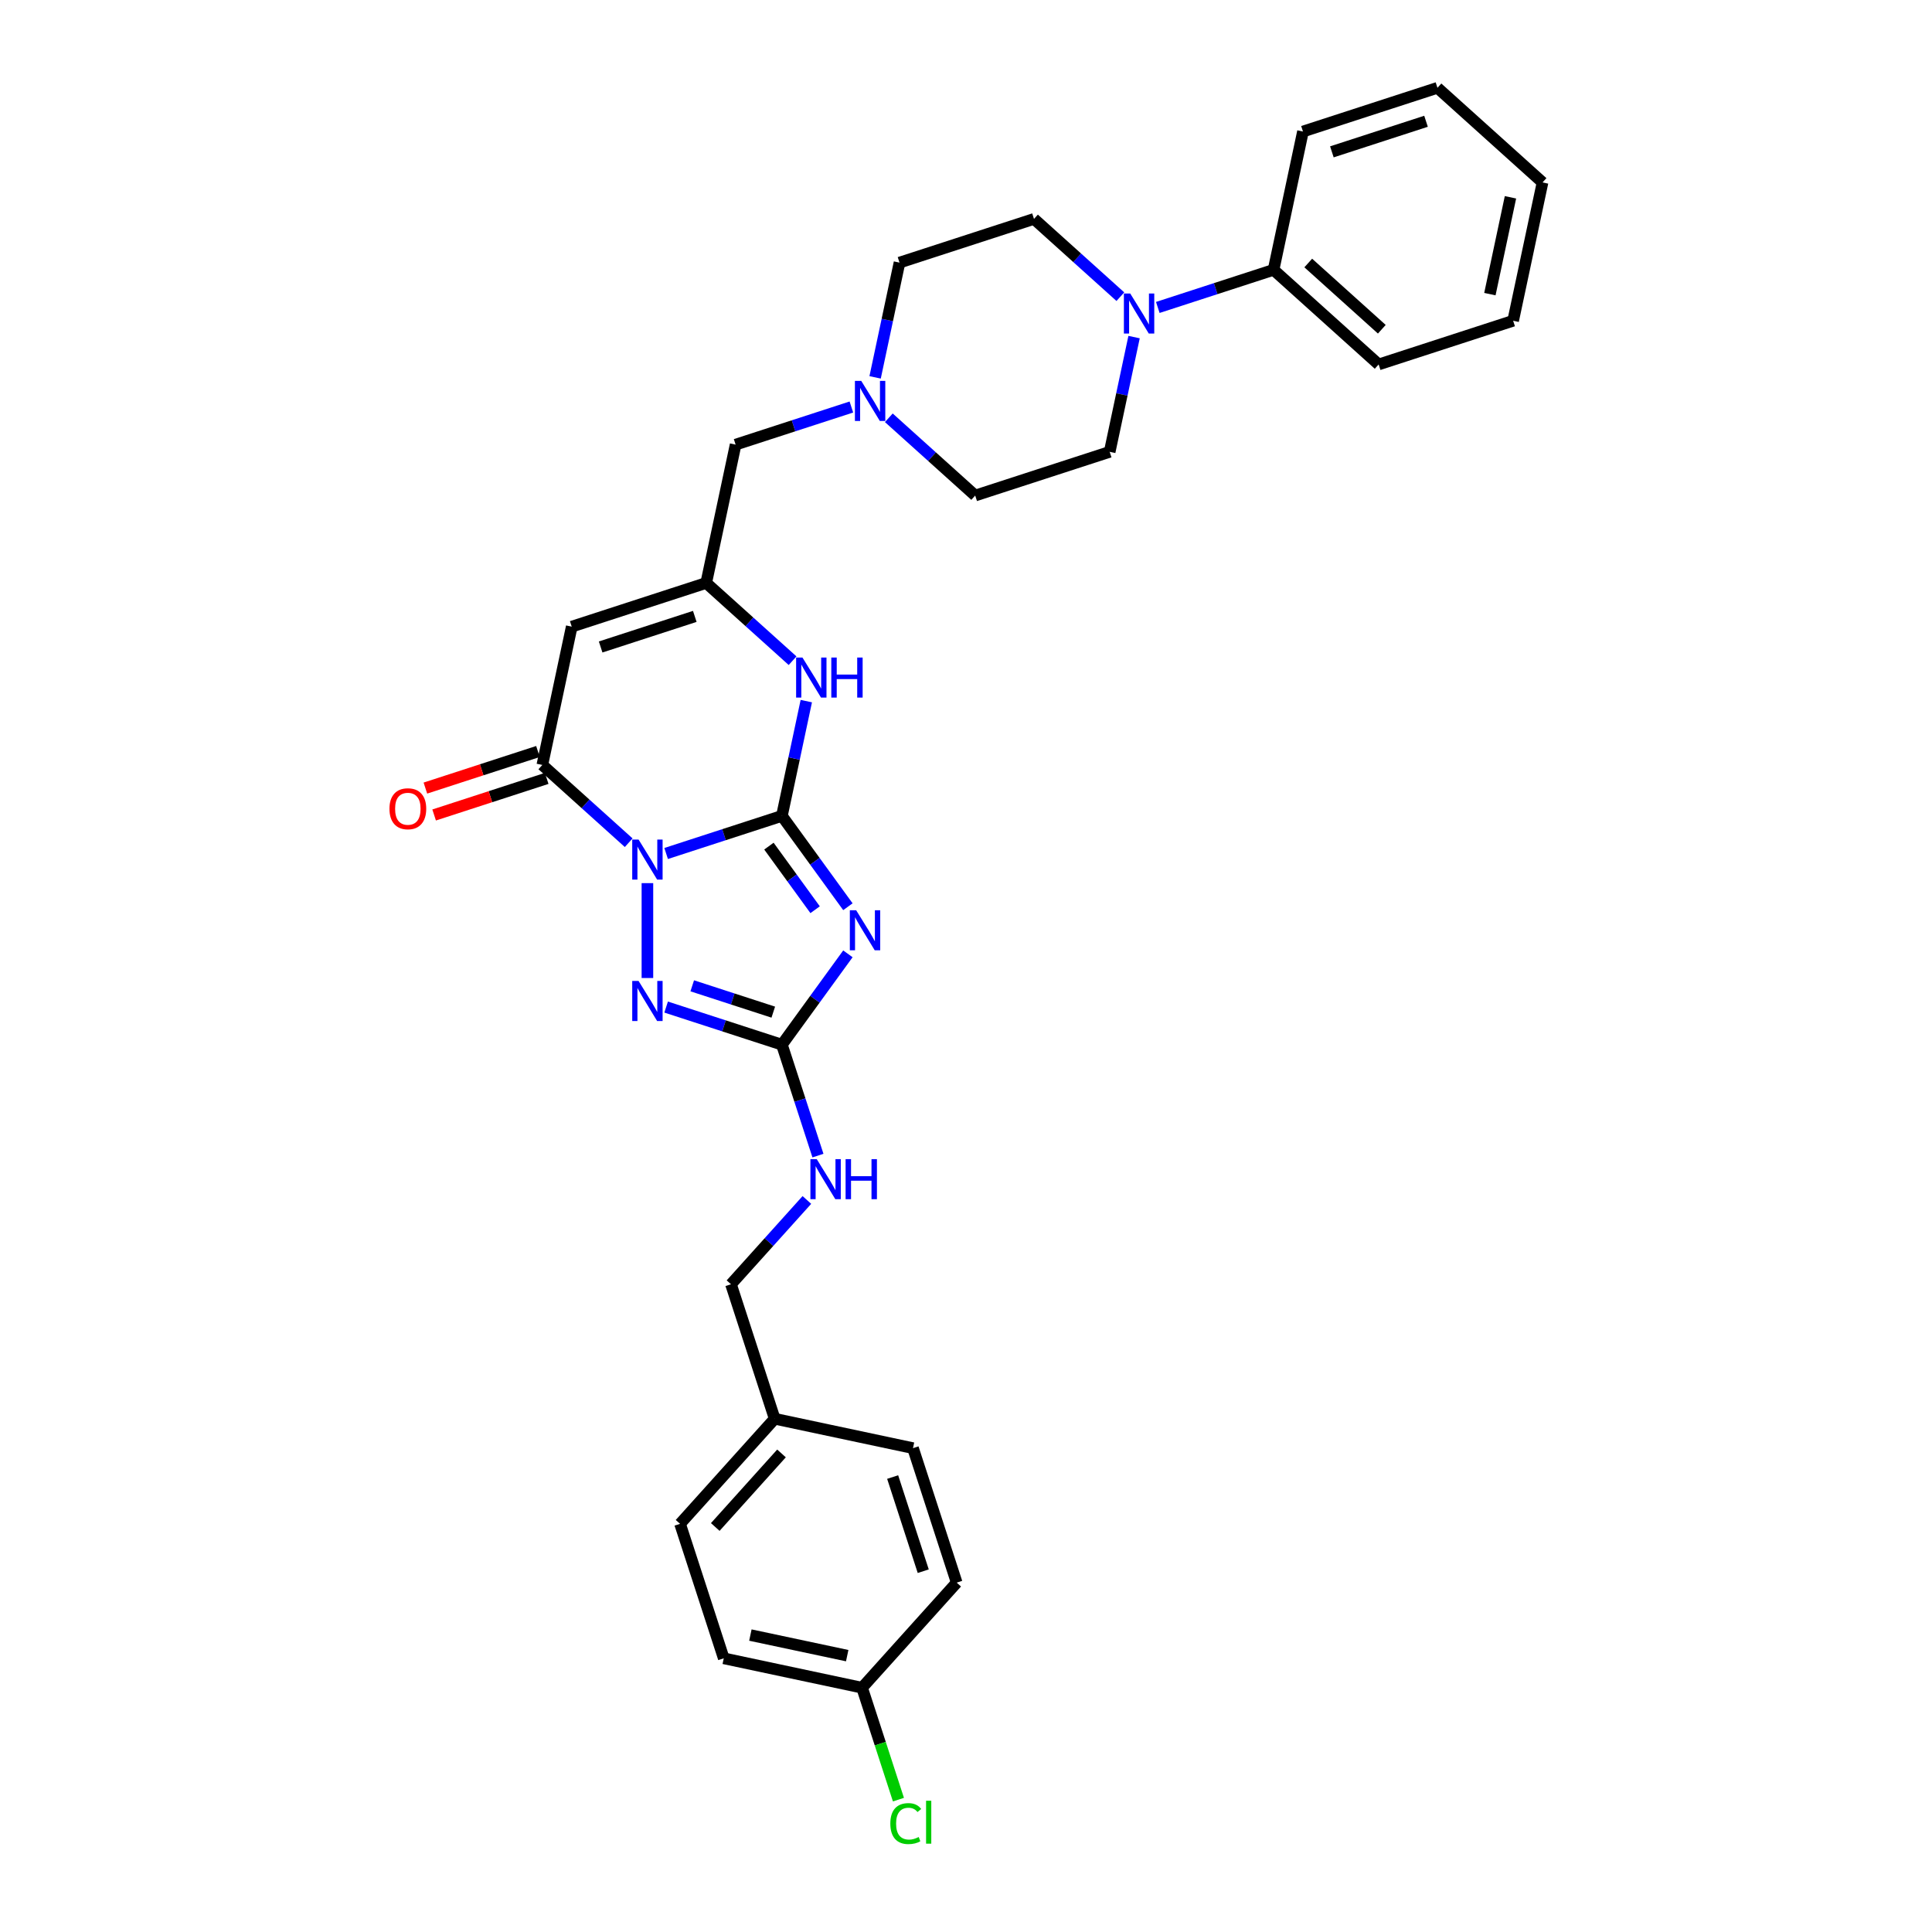 <?xml version='1.0' encoding='iso-8859-1'?>
<svg version='1.1' baseProfile='full'
              xmlns='http://www.w3.org/2000/svg'
                      xmlns:rdkit='http://www.rdkit.org/xml'
                      xmlns:xlink='http://www.w3.org/1999/xlink'
                  xml:space='preserve'
width='1000px' height='1000px' viewBox='0 0 1000 1000'>
<!-- END OF HEADER -->
<rect style='opacity:1.0;fill:#FFFFFF;stroke:none' width='1000' height='1000' x='0' y='0'> </rect>
<path class='bond-0' d='M 344.792,441.768 L 374.752,432.033' style='fill:none;fill-rule:evenodd;stroke:#0000FF;stroke-width:6px;stroke-linecap:butt;stroke-linejoin:miter;stroke-opacity:1' />
<path class='bond-0' d='M 374.752,432.033 L 404.712,422.299' style='fill:none;fill-rule:evenodd;stroke:#000000;stroke-width:6px;stroke-linecap:butt;stroke-linejoin:miter;stroke-opacity:1' />
<path class='bond-2' d='M 335.102,457.11 L 335.102,506.22' style='fill:none;fill-rule:evenodd;stroke:#0000FF;stroke-width:6px;stroke-linecap:butt;stroke-linejoin:miter;stroke-opacity:1' />
<path class='bond-3' d='M 325.411,436.191 L 303.06,416.066' style='fill:none;fill-rule:evenodd;stroke:#0000FF;stroke-width:6px;stroke-linecap:butt;stroke-linejoin:miter;stroke-opacity:1' />
<path class='bond-3' d='M 303.06,416.066 L 280.709,395.941' style='fill:none;fill-rule:evenodd;stroke:#000000;stroke-width:6px;stroke-linecap:butt;stroke-linejoin:miter;stroke-opacity:1' />
<path class='bond-1' d='M 404.712,422.299 L 421.793,445.809' style='fill:none;fill-rule:evenodd;stroke:#000000;stroke-width:6px;stroke-linecap:butt;stroke-linejoin:miter;stroke-opacity:1' />
<path class='bond-1' d='M 421.793,445.809 L 438.874,469.319' style='fill:none;fill-rule:evenodd;stroke:#0000FF;stroke-width:6px;stroke-linecap:butt;stroke-linejoin:miter;stroke-opacity:1' />
<path class='bond-1' d='M 397.993,437.956 L 409.95,454.413' style='fill:none;fill-rule:evenodd;stroke:#000000;stroke-width:6px;stroke-linecap:butt;stroke-linejoin:miter;stroke-opacity:1' />
<path class='bond-1' d='M 409.95,454.413 L 421.907,470.87' style='fill:none;fill-rule:evenodd;stroke:#0000FF;stroke-width:6px;stroke-linecap:butt;stroke-linejoin:miter;stroke-opacity:1' />
<path class='bond-6' d='M 404.712,422.299 L 411.025,392.599' style='fill:none;fill-rule:evenodd;stroke:#000000;stroke-width:6px;stroke-linecap:butt;stroke-linejoin:miter;stroke-opacity:1' />
<path class='bond-6' d='M 411.025,392.599 L 417.338,362.899' style='fill:none;fill-rule:evenodd;stroke:#0000FF;stroke-width:6px;stroke-linecap:butt;stroke-linejoin:miter;stroke-opacity:1' />
<path class='bond-31' d='M 438.874,493.707 L 421.793,517.217' style='fill:none;fill-rule:evenodd;stroke:#0000FF;stroke-width:6px;stroke-linecap:butt;stroke-linejoin:miter;stroke-opacity:1' />
<path class='bond-31' d='M 421.793,517.217 L 404.712,540.727' style='fill:none;fill-rule:evenodd;stroke:#000000;stroke-width:6px;stroke-linecap:butt;stroke-linejoin:miter;stroke-opacity:1' />
<path class='bond-4' d='M 344.792,521.258 L 374.752,530.992' style='fill:none;fill-rule:evenodd;stroke:#0000FF;stroke-width:6px;stroke-linecap:butt;stroke-linejoin:miter;stroke-opacity:1' />
<path class='bond-4' d='M 374.752,530.992 L 404.712,540.727' style='fill:none;fill-rule:evenodd;stroke:#000000;stroke-width:6px;stroke-linecap:butt;stroke-linejoin:miter;stroke-opacity:1' />
<path class='bond-4' d='M 358.304,510.256 L 379.276,517.07' style='fill:none;fill-rule:evenodd;stroke:#0000FF;stroke-width:6px;stroke-linecap:butt;stroke-linejoin:miter;stroke-opacity:1' />
<path class='bond-4' d='M 379.276,517.07 L 400.248,523.884' style='fill:none;fill-rule:evenodd;stroke:#000000;stroke-width:6px;stroke-linecap:butt;stroke-linejoin:miter;stroke-opacity:1' />
<path class='bond-5' d='M 280.709,395.941 L 295.926,324.348' style='fill:none;fill-rule:evenodd;stroke:#000000;stroke-width:6px;stroke-linecap:butt;stroke-linejoin:miter;stroke-opacity:1' />
<path class='bond-11' d='M 278.447,388.98 L 249.314,398.446' style='fill:none;fill-rule:evenodd;stroke:#000000;stroke-width:6px;stroke-linecap:butt;stroke-linejoin:miter;stroke-opacity:1' />
<path class='bond-11' d='M 249.314,398.446 L 220.182,407.911' style='fill:none;fill-rule:evenodd;stroke:#FF0000;stroke-width:6px;stroke-linecap:butt;stroke-linejoin:miter;stroke-opacity:1' />
<path class='bond-11' d='M 282.971,402.902 L 253.838,412.368' style='fill:none;fill-rule:evenodd;stroke:#000000;stroke-width:6px;stroke-linecap:butt;stroke-linejoin:miter;stroke-opacity:1' />
<path class='bond-11' d='M 253.838,412.368 L 224.705,421.834' style='fill:none;fill-rule:evenodd;stroke:#FF0000;stroke-width:6px;stroke-linecap:butt;stroke-linejoin:miter;stroke-opacity:1' />
<path class='bond-10' d='M 404.712,540.727 L 414.04,569.435' style='fill:none;fill-rule:evenodd;stroke:#000000;stroke-width:6px;stroke-linecap:butt;stroke-linejoin:miter;stroke-opacity:1' />
<path class='bond-10' d='M 414.04,569.435 L 423.368,598.143' style='fill:none;fill-rule:evenodd;stroke:#0000FF;stroke-width:6px;stroke-linecap:butt;stroke-linejoin:miter;stroke-opacity:1' />
<path class='bond-7' d='M 295.926,324.348 L 365.537,301.73' style='fill:none;fill-rule:evenodd;stroke:#000000;stroke-width:6px;stroke-linecap:butt;stroke-linejoin:miter;stroke-opacity:1' />
<path class='bond-7' d='M 310.892,334.877 L 359.619,319.045' style='fill:none;fill-rule:evenodd;stroke:#000000;stroke-width:6px;stroke-linecap:butt;stroke-linejoin:miter;stroke-opacity:1' />
<path class='bond-32' d='M 410.239,341.98 L 387.888,321.855' style='fill:none;fill-rule:evenodd;stroke:#0000FF;stroke-width:6px;stroke-linecap:butt;stroke-linejoin:miter;stroke-opacity:1' />
<path class='bond-32' d='M 387.888,321.855 L 365.537,301.73' style='fill:none;fill-rule:evenodd;stroke:#000000;stroke-width:6px;stroke-linecap:butt;stroke-linejoin:miter;stroke-opacity:1' />
<path class='bond-12' d='M 365.537,301.73 L 380.754,230.137' style='fill:none;fill-rule:evenodd;stroke:#000000;stroke-width:6px;stroke-linecap:butt;stroke-linejoin:miter;stroke-opacity:1' />
<path class='bond-8' d='M 579.895,153.558 L 557.544,133.433' style='fill:none;fill-rule:evenodd;stroke:#0000FF;stroke-width:6px;stroke-linecap:butt;stroke-linejoin:miter;stroke-opacity:1' />
<path class='bond-8' d='M 557.544,133.433 L 535.193,113.308' style='fill:none;fill-rule:evenodd;stroke:#000000;stroke-width:6px;stroke-linecap:butt;stroke-linejoin:miter;stroke-opacity:1' />
<path class='bond-15' d='M 599.276,159.135 L 629.236,149.4' style='fill:none;fill-rule:evenodd;stroke:#0000FF;stroke-width:6px;stroke-linecap:butt;stroke-linejoin:miter;stroke-opacity:1' />
<path class='bond-15' d='M 629.236,149.4 L 659.196,139.666' style='fill:none;fill-rule:evenodd;stroke:#000000;stroke-width:6px;stroke-linecap:butt;stroke-linejoin:miter;stroke-opacity:1' />
<path class='bond-33' d='M 586.994,174.477 L 580.681,204.177' style='fill:none;fill-rule:evenodd;stroke:#0000FF;stroke-width:6px;stroke-linecap:butt;stroke-linejoin:miter;stroke-opacity:1' />
<path class='bond-33' d='M 580.681,204.177 L 574.368,233.877' style='fill:none;fill-rule:evenodd;stroke:#000000;stroke-width:6px;stroke-linecap:butt;stroke-linejoin:miter;stroke-opacity:1' />
<path class='bond-9' d='M 440.674,210.668 L 410.714,220.402' style='fill:none;fill-rule:evenodd;stroke:#0000FF;stroke-width:6px;stroke-linecap:butt;stroke-linejoin:miter;stroke-opacity:1' />
<path class='bond-9' d='M 410.714,220.402 L 380.754,230.137' style='fill:none;fill-rule:evenodd;stroke:#000000;stroke-width:6px;stroke-linecap:butt;stroke-linejoin:miter;stroke-opacity:1' />
<path class='bond-16' d='M 460.055,216.244 L 482.407,236.369' style='fill:none;fill-rule:evenodd;stroke:#0000FF;stroke-width:6px;stroke-linecap:butt;stroke-linejoin:miter;stroke-opacity:1' />
<path class='bond-16' d='M 482.407,236.369 L 504.758,256.494' style='fill:none;fill-rule:evenodd;stroke:#000000;stroke-width:6px;stroke-linecap:butt;stroke-linejoin:miter;stroke-opacity:1' />
<path class='bond-17' d='M 452.957,195.325 L 459.27,165.625' style='fill:none;fill-rule:evenodd;stroke:#0000FF;stroke-width:6px;stroke-linecap:butt;stroke-linejoin:miter;stroke-opacity:1' />
<path class='bond-17' d='M 459.27,165.625 L 465.582,135.926' style='fill:none;fill-rule:evenodd;stroke:#000000;stroke-width:6px;stroke-linecap:butt;stroke-linejoin:miter;stroke-opacity:1' />
<path class='bond-18' d='M 417.639,621.1 L 397.997,642.915' style='fill:none;fill-rule:evenodd;stroke:#0000FF;stroke-width:6px;stroke-linecap:butt;stroke-linejoin:miter;stroke-opacity:1' />
<path class='bond-18' d='M 397.997,642.915 L 378.354,664.73' style='fill:none;fill-rule:evenodd;stroke:#000000;stroke-width:6px;stroke-linecap:butt;stroke-linejoin:miter;stroke-opacity:1' />
<path class='bond-13' d='M 574.368,233.877 L 504.758,256.494' style='fill:none;fill-rule:evenodd;stroke:#000000;stroke-width:6px;stroke-linecap:butt;stroke-linejoin:miter;stroke-opacity:1' />
<path class='bond-14' d='M 535.193,113.308 L 465.582,135.926' style='fill:none;fill-rule:evenodd;stroke:#000000;stroke-width:6px;stroke-linecap:butt;stroke-linejoin:miter;stroke-opacity:1' />
<path class='bond-26' d='M 659.196,139.666 L 713.589,188.641' style='fill:none;fill-rule:evenodd;stroke:#000000;stroke-width:6px;stroke-linecap:butt;stroke-linejoin:miter;stroke-opacity:1' />
<path class='bond-26' d='M 677.15,136.133 L 715.225,170.416' style='fill:none;fill-rule:evenodd;stroke:#000000;stroke-width:6px;stroke-linecap:butt;stroke-linejoin:miter;stroke-opacity:1' />
<path class='bond-27' d='M 659.196,139.666 L 674.413,68.072' style='fill:none;fill-rule:evenodd;stroke:#000000;stroke-width:6px;stroke-linecap:butt;stroke-linejoin:miter;stroke-opacity:1' />
<path class='bond-20' d='M 378.354,664.73 L 400.972,734.34' style='fill:none;fill-rule:evenodd;stroke:#000000;stroke-width:6px;stroke-linecap:butt;stroke-linejoin:miter;stroke-opacity:1' />
<path class='bond-19' d='M 446.208,873.561 L 374.614,858.343' style='fill:none;fill-rule:evenodd;stroke:#000000;stroke-width:6px;stroke-linecap:butt;stroke-linejoin:miter;stroke-opacity:1' />
<path class='bond-19' d='M 438.512,856.96 L 388.397,846.307' style='fill:none;fill-rule:evenodd;stroke:#000000;stroke-width:6px;stroke-linecap:butt;stroke-linejoin:miter;stroke-opacity:1' />
<path class='bond-21' d='M 446.208,873.561 L 455.619,902.525' style='fill:none;fill-rule:evenodd;stroke:#000000;stroke-width:6px;stroke-linecap:butt;stroke-linejoin:miter;stroke-opacity:1' />
<path class='bond-21' d='M 455.619,902.525 L 465.03,931.49' style='fill:none;fill-rule:evenodd;stroke:#00CC00;stroke-width:6px;stroke-linecap:butt;stroke-linejoin:miter;stroke-opacity:1' />
<path class='bond-34' d='M 446.208,873.561 L 495.183,819.168' style='fill:none;fill-rule:evenodd;stroke:#000000;stroke-width:6px;stroke-linecap:butt;stroke-linejoin:miter;stroke-opacity:1' />
<path class='bond-24' d='M 400.972,734.34 L 472.565,749.558' style='fill:none;fill-rule:evenodd;stroke:#000000;stroke-width:6px;stroke-linecap:butt;stroke-linejoin:miter;stroke-opacity:1' />
<path class='bond-25' d='M 400.972,734.34 L 351.997,788.733' style='fill:none;fill-rule:evenodd;stroke:#000000;stroke-width:6px;stroke-linecap:butt;stroke-linejoin:miter;stroke-opacity:1' />
<path class='bond-25' d='M 404.504,752.294 L 370.221,790.369' style='fill:none;fill-rule:evenodd;stroke:#000000;stroke-width:6px;stroke-linecap:butt;stroke-linejoin:miter;stroke-opacity:1' />
<path class='bond-22' d='M 495.183,819.168 L 472.565,749.558' style='fill:none;fill-rule:evenodd;stroke:#000000;stroke-width:6px;stroke-linecap:butt;stroke-linejoin:miter;stroke-opacity:1' />
<path class='bond-22' d='M 477.868,813.25 L 462.036,764.523' style='fill:none;fill-rule:evenodd;stroke:#000000;stroke-width:6px;stroke-linecap:butt;stroke-linejoin:miter;stroke-opacity:1' />
<path class='bond-23' d='M 374.614,858.343 L 351.997,788.733' style='fill:none;fill-rule:evenodd;stroke:#000000;stroke-width:6px;stroke-linecap:butt;stroke-linejoin:miter;stroke-opacity:1' />
<path class='bond-29' d='M 713.589,188.641 L 783.199,166.023' style='fill:none;fill-rule:evenodd;stroke:#000000;stroke-width:6px;stroke-linecap:butt;stroke-linejoin:miter;stroke-opacity:1' />
<path class='bond-28' d='M 674.413,68.072 L 744.024,45.455' style='fill:none;fill-rule:evenodd;stroke:#000000;stroke-width:6px;stroke-linecap:butt;stroke-linejoin:miter;stroke-opacity:1' />
<path class='bond-28' d='M 689.379,78.602 L 738.106,62.769' style='fill:none;fill-rule:evenodd;stroke:#000000;stroke-width:6px;stroke-linecap:butt;stroke-linejoin:miter;stroke-opacity:1' />
<path class='bond-30' d='M 744.024,45.455 L 798.417,94.43' style='fill:none;fill-rule:evenodd;stroke:#000000;stroke-width:6px;stroke-linecap:butt;stroke-linejoin:miter;stroke-opacity:1' />
<path class='bond-35' d='M 783.199,166.023 L 798.417,94.43' style='fill:none;fill-rule:evenodd;stroke:#000000;stroke-width:6px;stroke-linecap:butt;stroke-linejoin:miter;stroke-opacity:1' />
<path class='bond-35' d='M 771.163,152.241 L 781.815,102.125' style='fill:none;fill-rule:evenodd;stroke:#000000;stroke-width:6px;stroke-linecap:butt;stroke-linejoin:miter;stroke-opacity:1' />
<path  class='atom-0' d='M 330.52 434.552
L 337.312 445.531
Q 337.985 446.614, 339.069 448.576
Q 340.152 450.538, 340.21 450.655
L 340.21 434.552
L 342.962 434.552
L 342.962 455.28
L 340.123 455.28
L 332.833 443.277
Q 331.984 441.872, 331.076 440.261
Q 330.198 438.651, 329.934 438.153
L 329.934 455.28
L 327.241 455.28
L 327.241 434.552
L 330.52 434.552
' fill='#0000FF'/>
<path  class='atom-2' d='M 443.152 471.149
L 449.944 482.127
Q 450.617 483.211, 451.701 485.172
Q 452.784 487.134, 452.842 487.251
L 452.842 471.149
L 455.594 471.149
L 455.594 491.877
L 452.755 491.877
L 445.465 479.873
Q 444.616 478.468, 443.708 476.858
Q 442.83 475.247, 442.566 474.75
L 442.566 491.877
L 439.873 491.877
L 439.873 471.149
L 443.152 471.149
' fill='#0000FF'/>
<path  class='atom-3' d='M 330.52 507.745
L 337.312 518.724
Q 337.985 519.807, 339.069 521.769
Q 340.152 523.73, 340.21 523.847
L 340.21 507.745
L 342.962 507.745
L 342.962 528.473
L 340.123 528.473
L 332.833 516.469
Q 331.984 515.064, 331.076 513.454
Q 330.198 511.844, 329.934 511.346
L 329.934 528.473
L 327.241 528.473
L 327.241 507.745
L 330.52 507.745
' fill='#0000FF'/>
<path  class='atom-7' d='M 415.348 340.341
L 422.14 351.32
Q 422.813 352.403, 423.897 354.365
Q 424.98 356.327, 425.038 356.444
L 425.038 340.341
L 427.79 340.341
L 427.79 361.069
L 424.951 361.069
L 417.661 349.066
Q 416.812 347.661, 415.904 346.05
Q 415.026 344.44, 414.762 343.942
L 414.762 361.069
L 412.069 361.069
L 412.069 340.341
L 415.348 340.341
' fill='#0000FF'/>
<path  class='atom-7' d='M 430.279 340.341
L 433.09 340.341
L 433.09 349.154
L 443.688 349.154
L 443.688 340.341
L 446.498 340.341
L 446.498 361.069
L 443.688 361.069
L 443.688 351.496
L 433.09 351.496
L 433.09 361.069
L 430.279 361.069
L 430.279 340.341
' fill='#0000FF'/>
<path  class='atom-9' d='M 585.004 151.919
L 591.796 162.898
Q 592.469 163.981, 593.553 165.943
Q 594.636 167.905, 594.694 168.022
L 594.694 151.919
L 597.446 151.919
L 597.446 172.647
L 594.607 172.647
L 587.317 160.644
Q 586.467 159.239, 585.56 157.628
Q 584.682 156.018, 584.418 155.52
L 584.418 172.647
L 581.725 172.647
L 581.725 151.919
L 585.004 151.919
' fill='#0000FF'/>
<path  class='atom-10' d='M 445.783 197.155
L 452.575 208.134
Q 453.249 209.217, 454.332 211.179
Q 455.415 213.14, 455.474 213.257
L 455.474 197.155
L 458.226 197.155
L 458.226 217.883
L 455.386 217.883
L 448.096 205.879
Q 447.247 204.474, 446.339 202.864
Q 445.461 201.254, 445.197 200.756
L 445.197 217.883
L 442.504 217.883
L 442.504 197.155
L 445.783 197.155
' fill='#0000FF'/>
<path  class='atom-11' d='M 422.748 599.973
L 429.54 610.952
Q 430.214 612.035, 431.297 613.997
Q 432.38 615.958, 432.439 616.075
L 432.439 599.973
L 435.191 599.973
L 435.191 620.701
L 432.351 620.701
L 425.061 608.698
Q 424.212 607.292, 423.304 605.682
Q 422.426 604.072, 422.162 603.574
L 422.162 620.701
L 419.469 620.701
L 419.469 599.973
L 422.748 599.973
' fill='#0000FF'/>
<path  class='atom-11' d='M 437.679 599.973
L 440.49 599.973
L 440.49 608.785
L 451.088 608.785
L 451.088 599.973
L 453.899 599.973
L 453.899 620.701
L 451.088 620.701
L 451.088 611.128
L 440.49 611.128
L 440.49 620.701
L 437.679 620.701
L 437.679 599.973
' fill='#0000FF'/>
<path  class='atom-12' d='M 201.583 418.617
Q 201.583 413.64, 204.043 410.859
Q 206.502 408.077, 211.098 408.077
Q 215.695 408.077, 218.154 410.859
Q 220.614 413.64, 220.614 418.617
Q 220.614 423.653, 218.125 426.522
Q 215.636 429.362, 211.098 429.362
Q 206.531 429.362, 204.043 426.522
Q 201.583 423.682, 201.583 418.617
M 211.098 427.02
Q 214.26 427.02, 215.958 424.912
Q 217.686 422.775, 217.686 418.617
Q 217.686 414.548, 215.958 412.498
Q 214.26 410.42, 211.098 410.42
Q 207.937 410.42, 206.209 412.469
Q 204.511 414.518, 204.511 418.617
Q 204.511 422.804, 206.209 424.912
Q 207.937 427.02, 211.098 427.02
' fill='#FF0000'/>
<path  class='atom-22' d='M 460.833 943.889
Q 460.833 938.736, 463.233 936.042
Q 465.663 933.32, 470.26 933.32
Q 474.534 933.32, 476.818 936.335
L 474.886 937.916
Q 473.217 935.72, 470.26 935.72
Q 467.127 935.72, 465.459 937.828
Q 463.819 939.907, 463.819 943.889
Q 463.819 947.987, 465.517 950.095
Q 467.244 952.203, 470.582 952.203
Q 472.866 952.203, 475.53 950.827
L 476.35 953.023
Q 475.266 953.726, 473.627 954.136
Q 471.987 954.545, 470.172 954.545
Q 465.663 954.545, 463.233 951.793
Q 460.833 949.041, 460.833 943.889
' fill='#00CC00'/>
<path  class='atom-22' d='M 479.336 932.061
L 482.029 932.061
L 482.029 954.282
L 479.336 954.282
L 479.336 932.061
' fill='#00CC00'/>
</svg>
